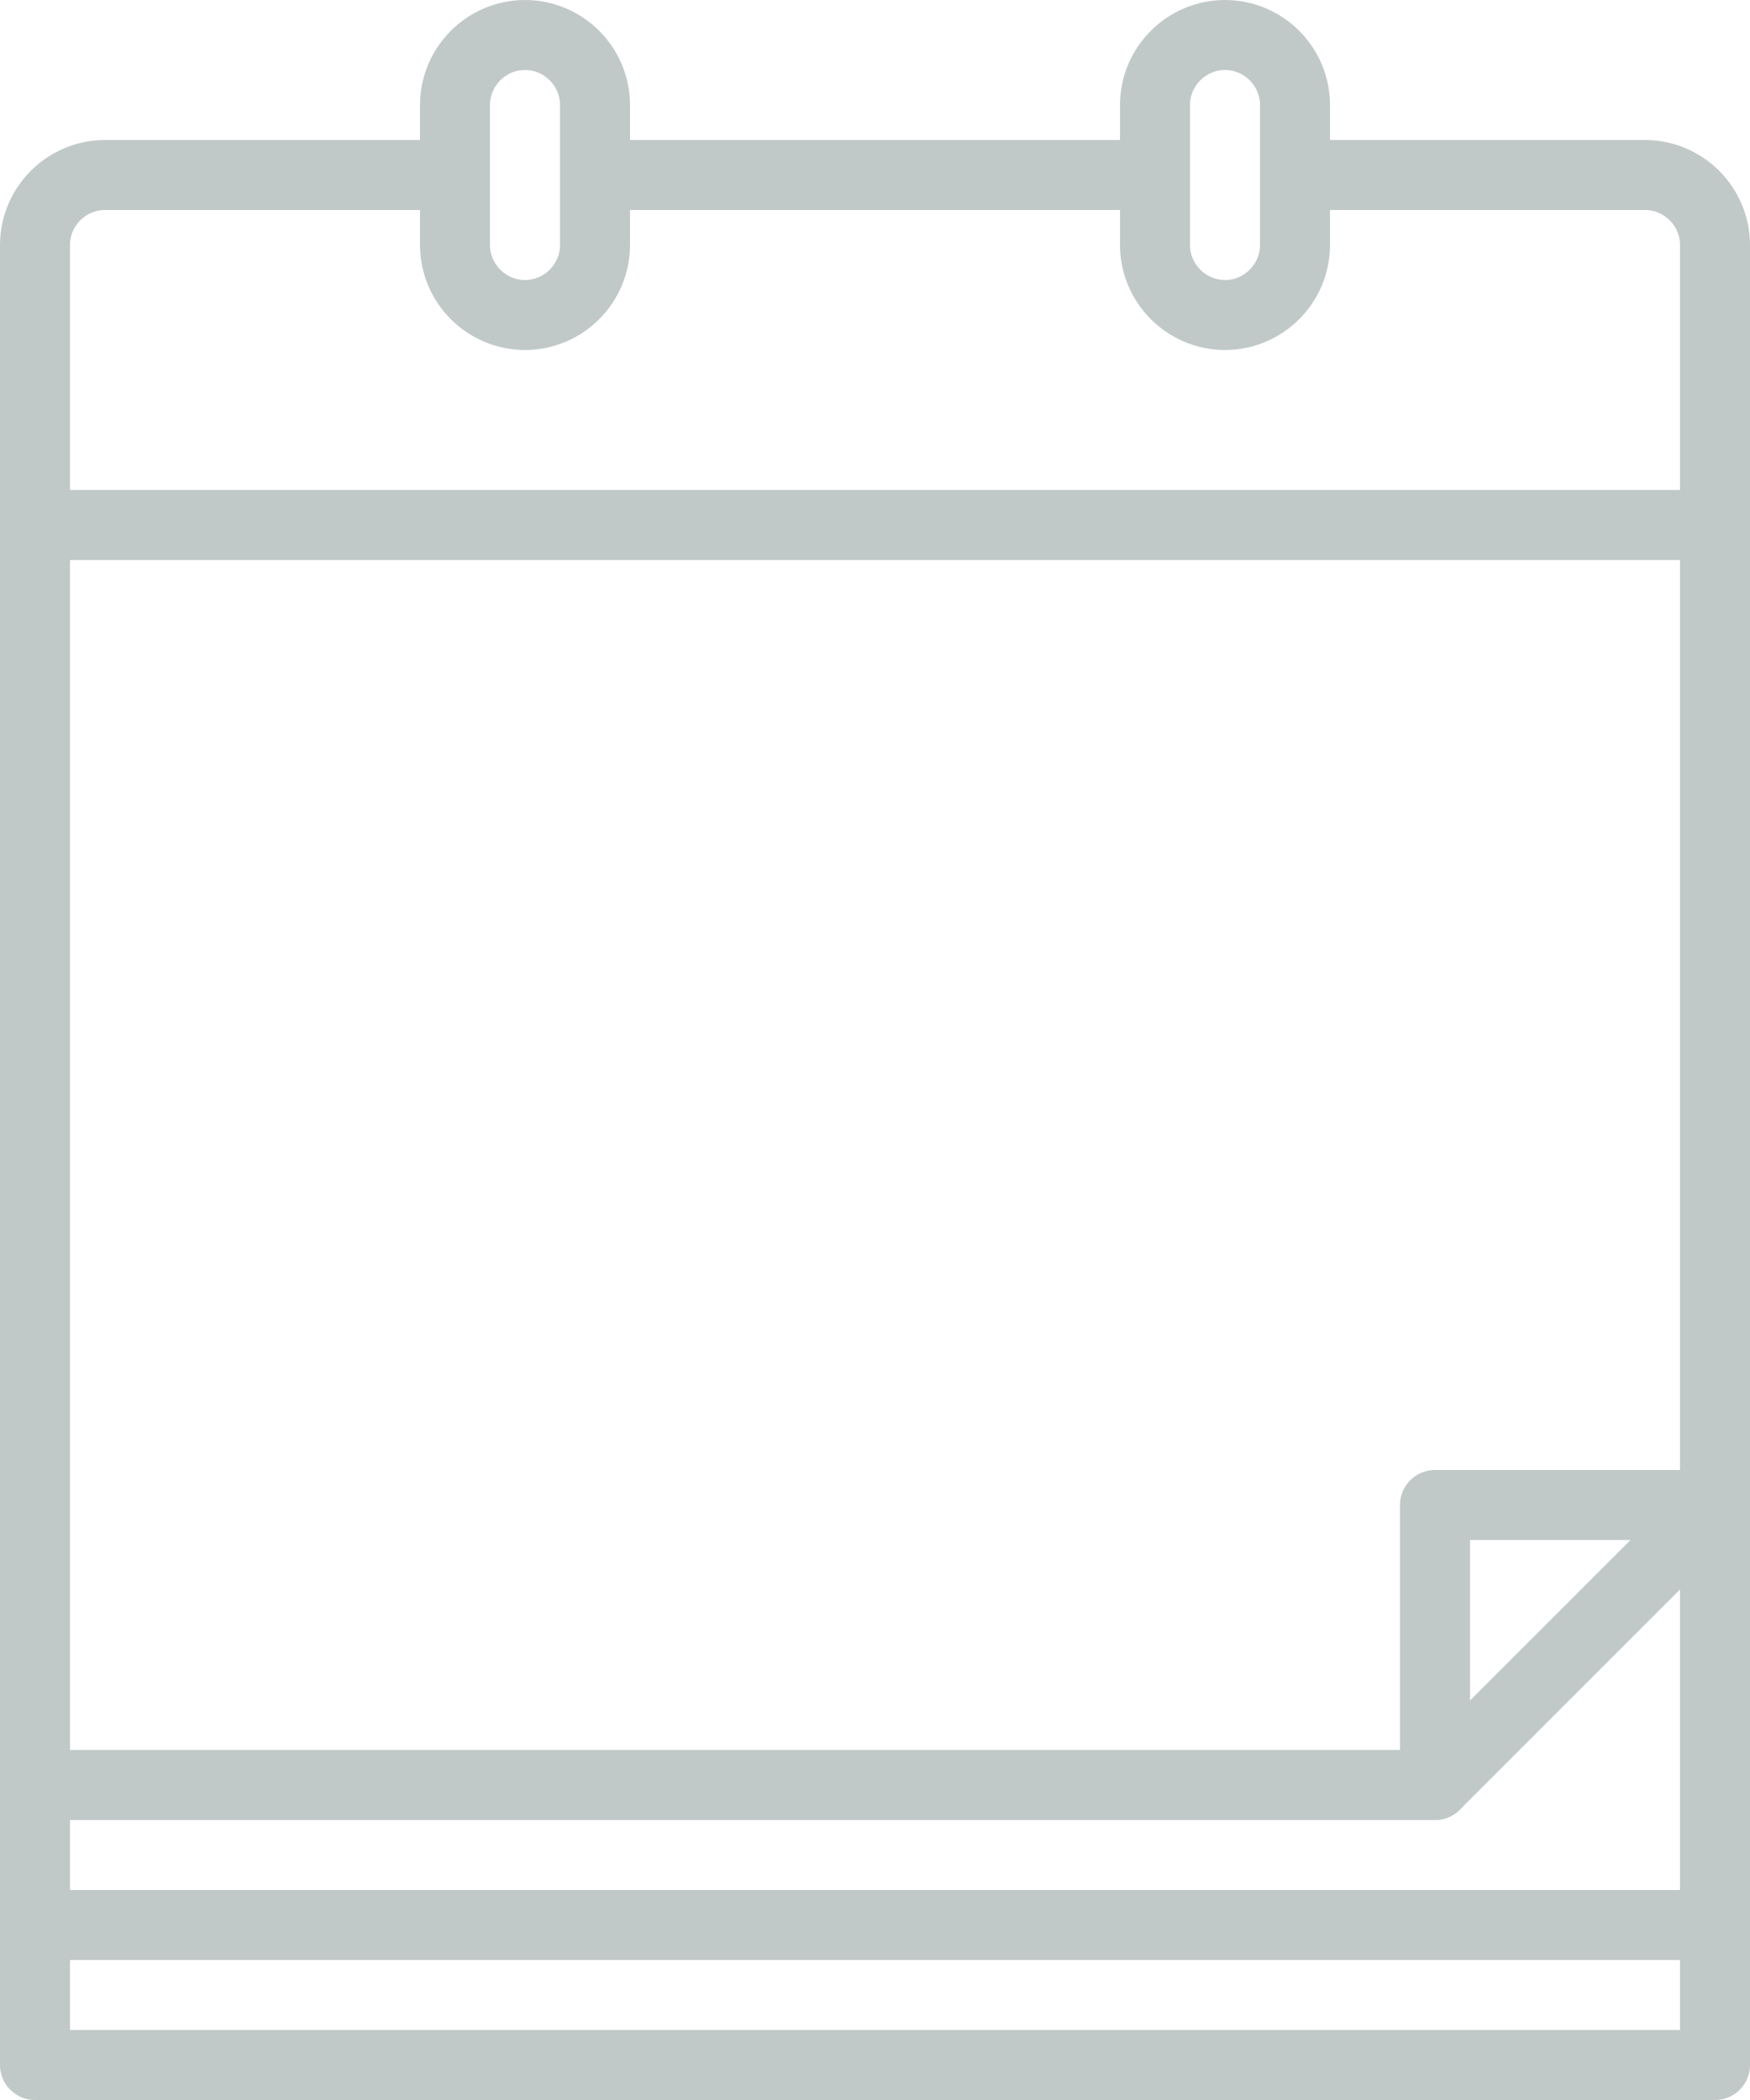 <?xml version="1.0" encoding="utf-8"?>
<!-- Generator: Adobe Illustrator 22.1.0, SVG Export Plug-In . SVG Version: 6.00 Build 0)  -->
<svg version="1.1" id="Ebene_1" xmlns="http://www.w3.org/2000/svg" xmlns:xlink="http://www.w3.org/1999/xlink" x="0px" y="0px"
	 viewBox="0 0 50 60" style="enable-background:new 0 0 50 60;" xml:space="preserve">
<style type="text/css">
	.st0{fill:none;stroke:#C1C9C8;stroke-width:2;stroke-linecap:round;stroke-linejoin:round;stroke-miterlimit:10;}
	.st1{fill:#C1C9C8;}
	.st2{opacity:0.75;fill:#C1C9C8;}
</style>
<g>
	<path class="st0" d="M13,5H3C1.9,5,1,5.9,1,7v44h40v-8h8V7c0-1.1-0.9-2-2-2H37"/>
	<line class="st0" x1="33" y1="5" x2="17" y2="5"/>
	<path class="st0" d="M35,9L35,9c-1.1,0-2-0.9-2-2V3c0-1.1,0.9-2,2-2l0,0c1.1,0,2,0.9,2,2v4C37,8.1,36.1,9,35,9z"/>
	<path class="st0" d="M15,9L15,9c-1.1,0-2-0.9-2-2V3c0-1.1,0.9-2,2-2l0,0c1.1,0,2,0.9,2,2v4C17,8.1,16.1,9,15,9z"/>
	<polyline class="st0" points="1,51 1,55 49,55 49,43 	"/>
	<line class="st0" x1="41" y1="51" x2="49" y2="43"/>
	<rect x="1" y="55" class="st0" width="48" height="4"/>
	<line class="st0" x1="1" y1="15" x2="49" y2="15"/>
</g>
</svg>
